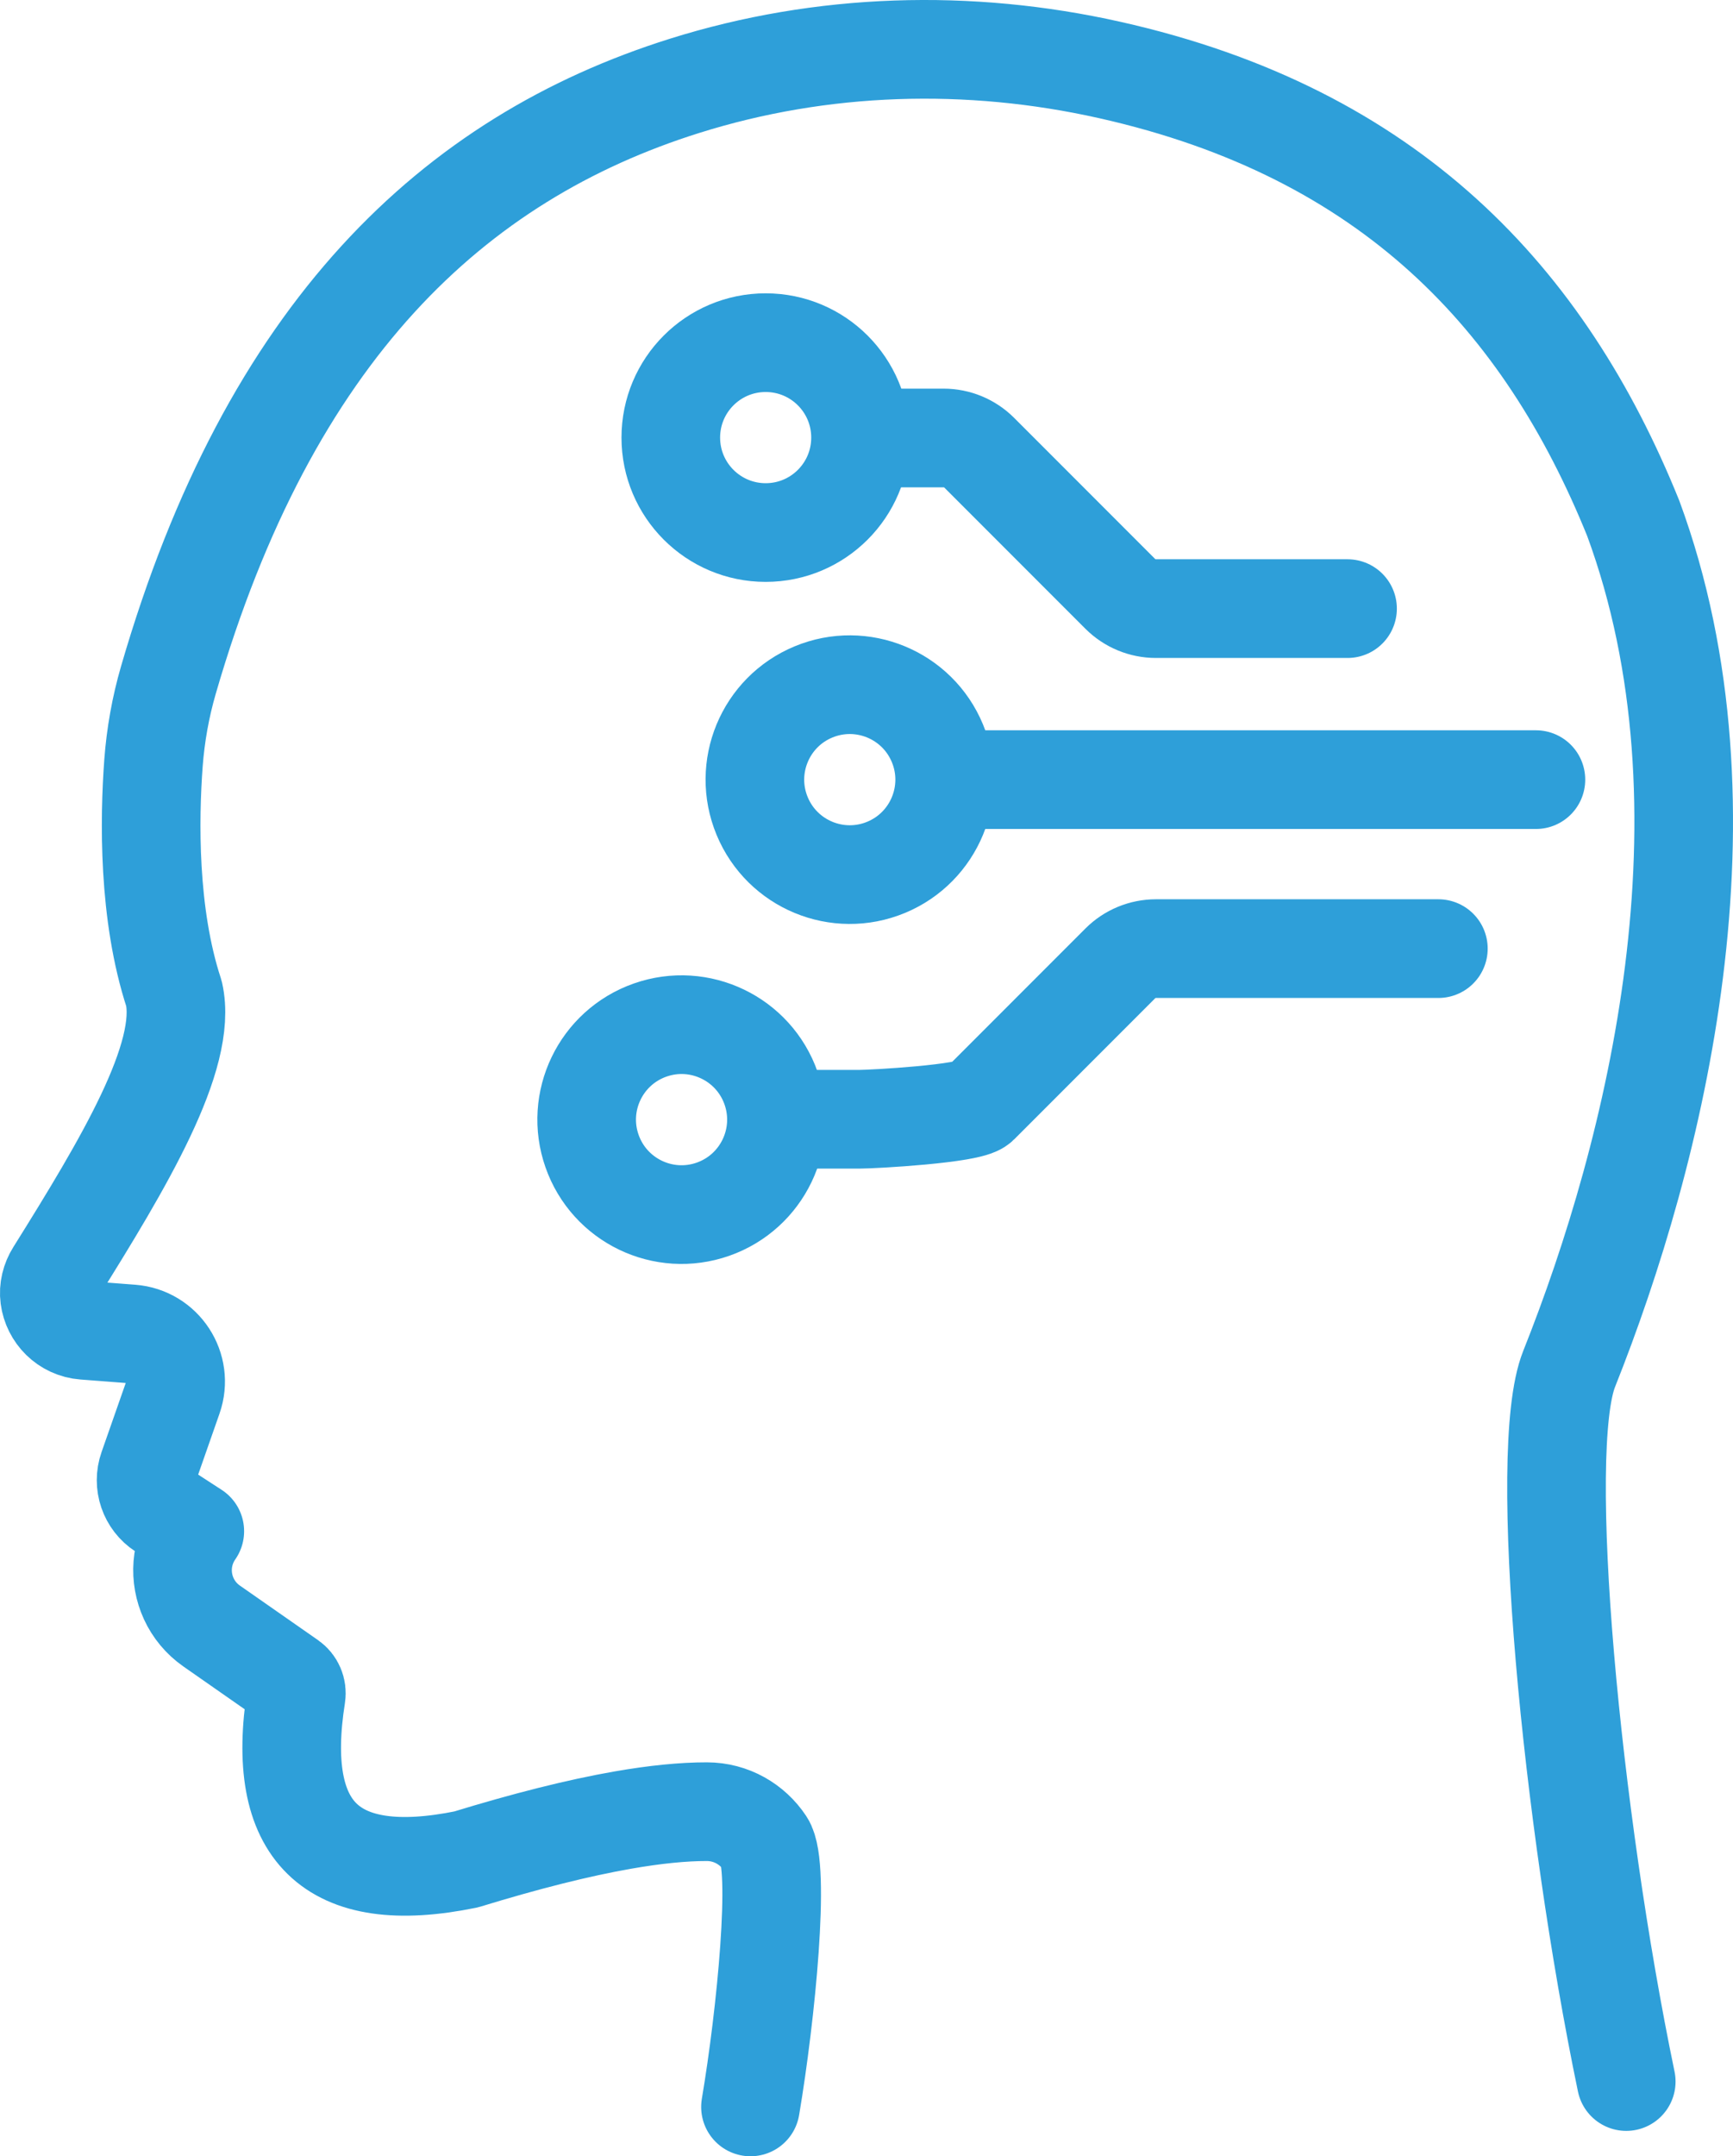 <svg xmlns="http://www.w3.org/2000/svg" id="Layer_2" data-name="Layer 2" viewBox="0 0 545.27 677.97"><defs><style>      .cls-1 {        fill: none;        stroke: #2e9fd9;        stroke-linecap: round;        stroke-linejoin: round;        stroke-width: 31.03px;      }    </style></defs><g id="object"><g id="human_circuit" data-name="human circuit"><path class="cls-1" d="M511.68,654.47c-17.21-82.73-28.27-198.25-17.97-224.05,27.23-68.27,54.04-175.65,20.18-267.43-27.88-68.97-76.37-121.19-164.75-140.99-44.3-9.93-90.48-8.61-133.78,5C142.69,49.83,84.81,104.13,52.98,213.83c-2.47,8.51-4.03,17.27-4.69,26.11-1.29,17.52-1.77,47.44,6.45,72.46,4.45,19.62-15.78,53.37-37.38,87.91-1.43,2.27-2.11,4.97-1.76,7.62.7,5.33,5,9.89,10.9,10.34l14.88,1.14c9.85.76,16.3,10.64,13.03,19.96l-7.81,22.3c-1.72,4.9.14,10.33,4.49,13.15l10.2,6.62c-2.27,3.25-3.51,6.91-3.8,10.6-.56,7.3,2.65,14.7,9.09,19.2l24.6,17.16c1.52,1.06,2.3,2.9,2.01,4.74-6.74,42.63,10.67,60.22,53.47,51.49,18.72-5.74,35.24-9.91,49.38-12.38,10-1.74,18.81-2.64,26.36-2.63,7.69.01,14.37,3.97,18.3,9.89,4.88,7.34.38,53.65-4.57,82.94"></path><g><line class="cls-1" x1="483.26" y1="245.13" x2="297.63" y2="245.13"></line><circle class="cls-1" cx="267.37" cy="245.13" r="29.85" transform="translate(-73.45 120.98) rotate(-22.5)"></circle><g><circle class="cls-1" cx="214.45" cy="352.03" r="29.85" transform="translate(-104.44 90.83) rotate(-19.33)"></circle><path class="cls-1" d="M452.57,298.26h-88.86c-4.21,0-8.25,1.67-11.23,4.65l-44.35,44.35c-2.98,2.98-33.48,4.65-37.69,4.65h-25.51"></path></g><g><path class="cls-1" d="M240.91,167.44c-16.48,0-29.85-13.36-29.85-29.85s13.36-29.85,29.85-29.85,29.85,13.36,29.85,29.85-13.36,29.85-29.85,29.85Z"></path><path class="cls-1" d="M423.99,191.36h-60.29c-4.21,0-8.25-1.67-11.23-4.65l-44.35-44.35c-2.98-2.98-7.02-4.65-11.23-4.65h-25.51"></path></g></g></g></g></svg>